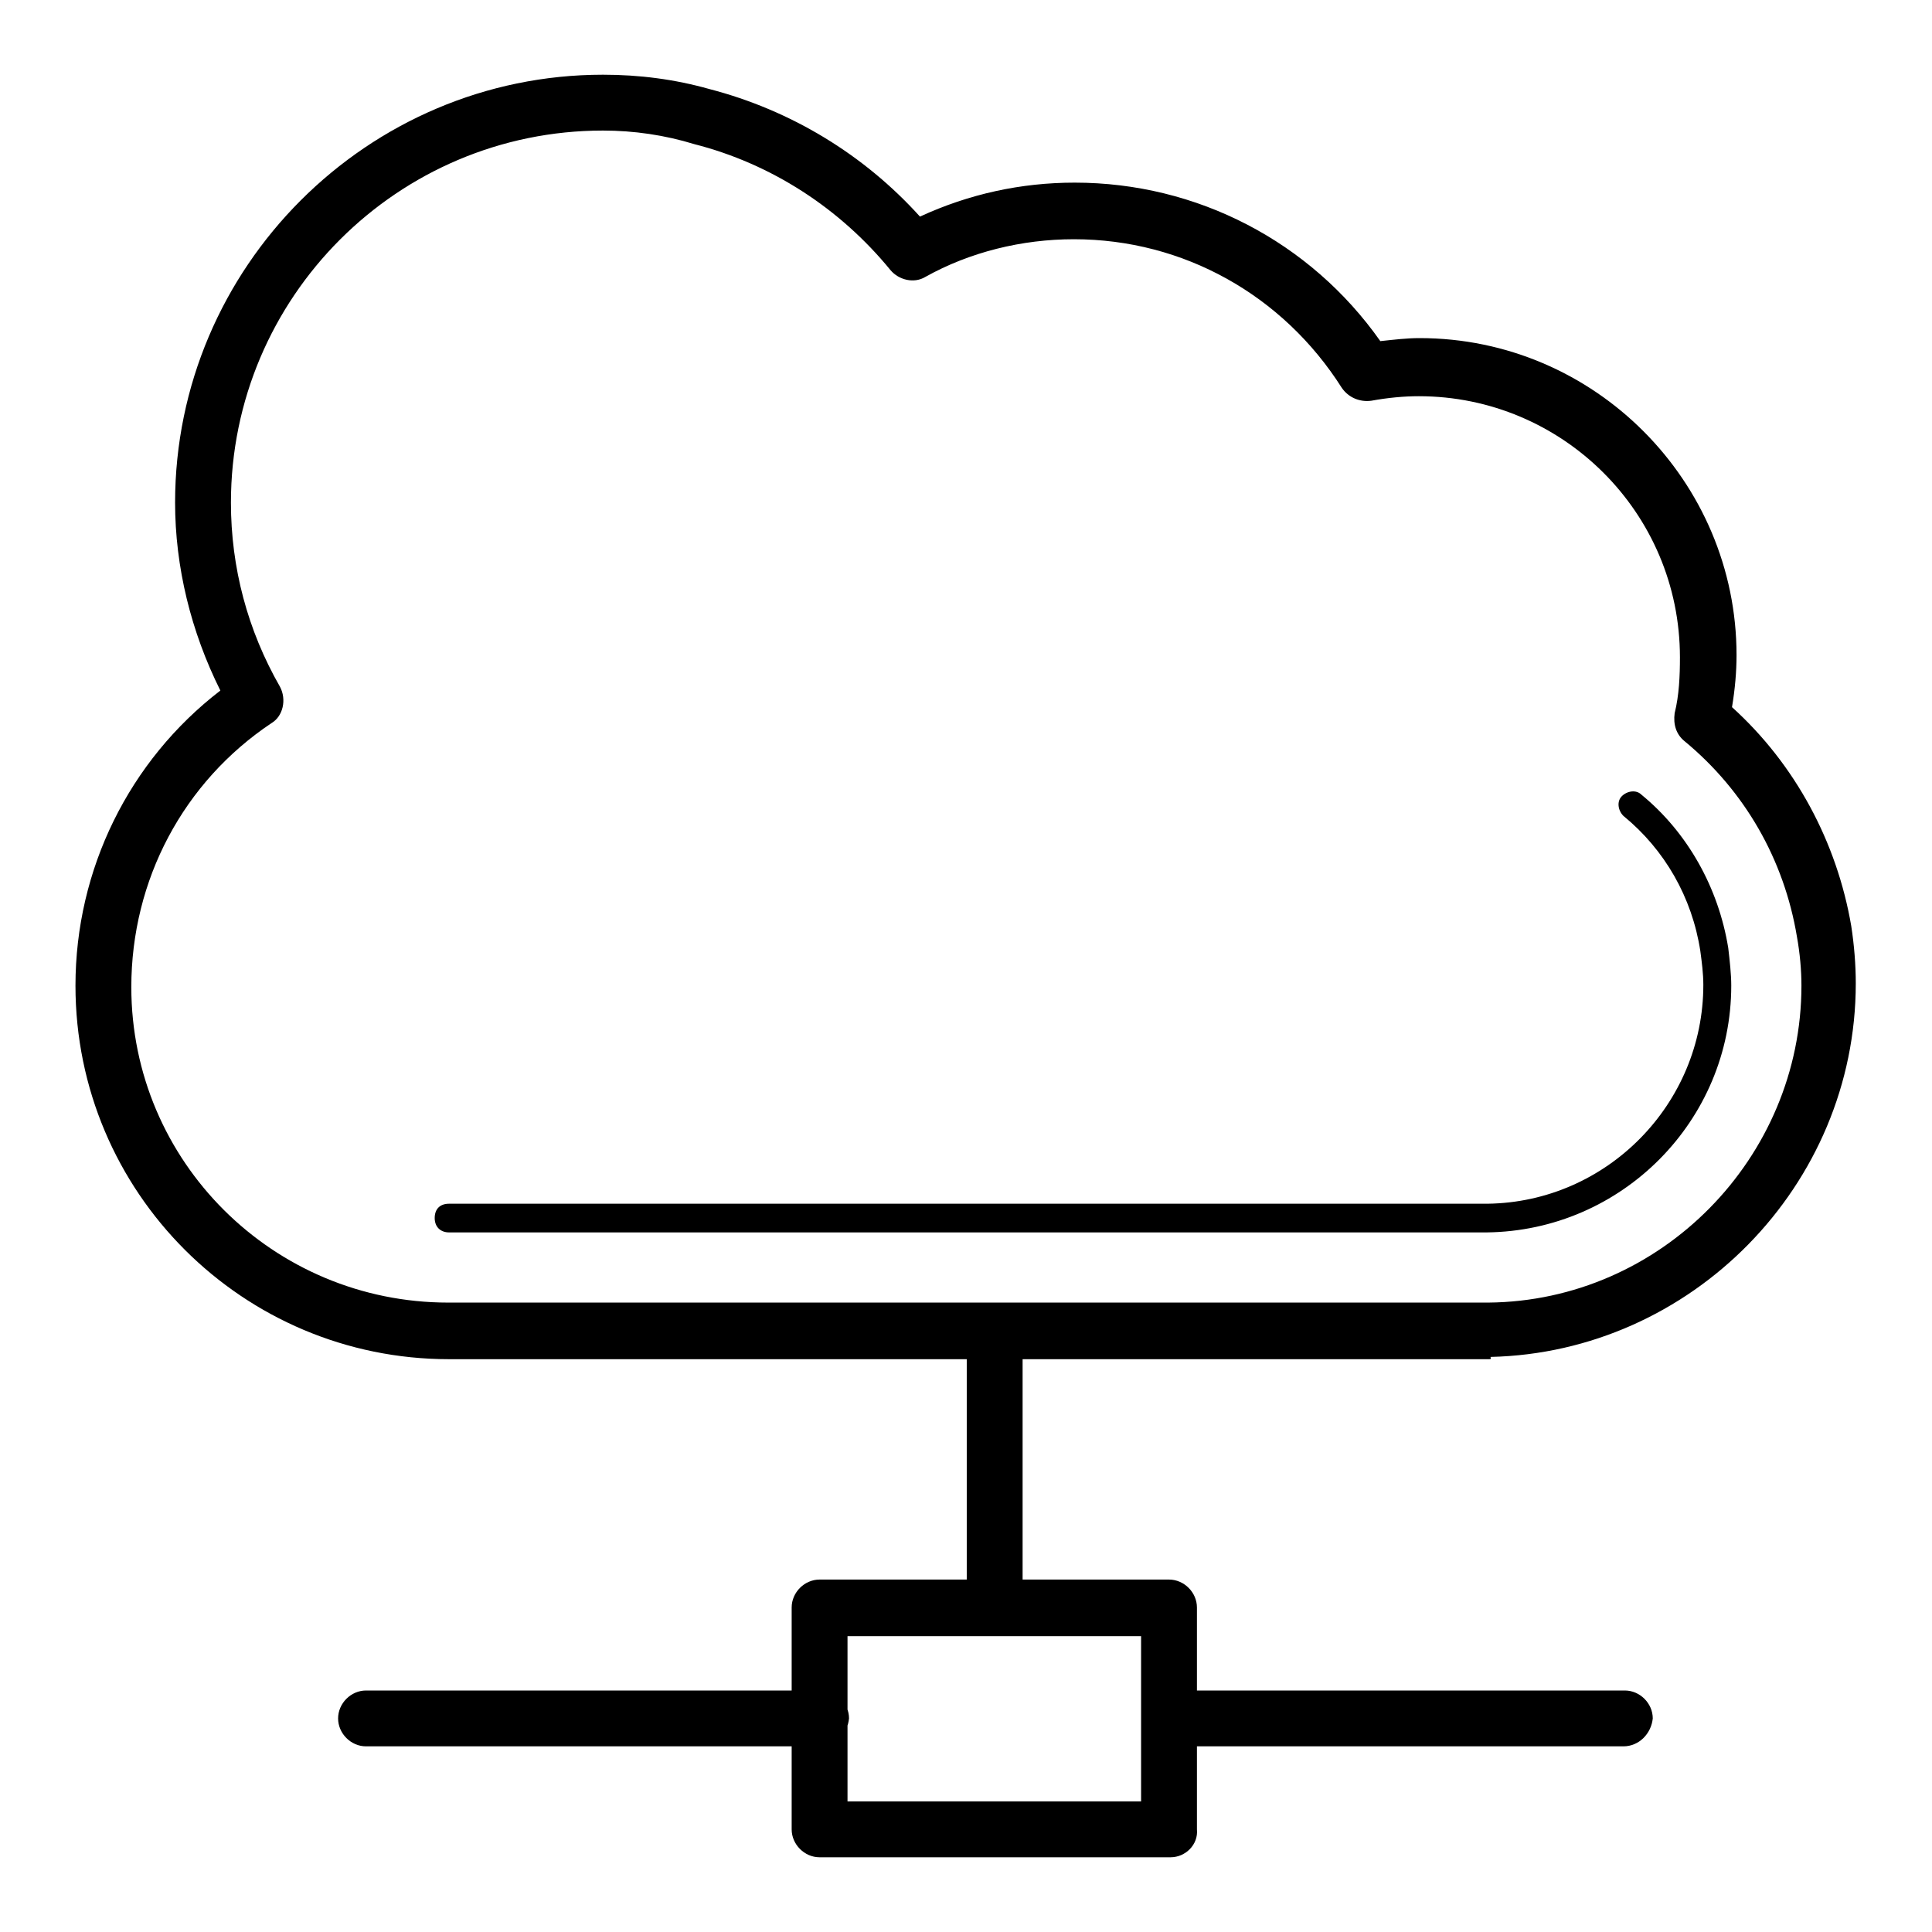 <?xml version="1.0" encoding="utf-8"?>
<!-- Svg Vector Icons : http://www.onlinewebfonts.com/icon -->
<!DOCTYPE svg PUBLIC "-//W3C//DTD SVG 1.1//EN" "http://www.w3.org/Graphics/SVG/1.1/DTD/svg11.dtd">
<svg version="1.1" xmlns="http://www.w3.org/2000/svg" xmlns:xlink="http://www.w3.org/1999/xlink" x="0px" y="0px" viewBox="0 0 256 256" enable-background="new 0 0 256 256" xml:space="preserve">
<g> <path fill="#000000" d="M197.3,180.1H59.5c-27.3,0-49.5-22.1-49.5-49.5c0-15.4,7.1-29.8,19.2-39.1c-3.9-7.8-6-16.4-6-24.9 c0-31.2,25.5-56.7,56.7-56.7c4.8,0,9.5,0.6,14.1,1.9c10.8,2.8,20.5,8.7,27.9,16.9c6.5-3,13.4-4.5,20.5-4.5c16.2,0,31.2,7.8,40.5,21 c1.9-0.2,3.5-0.4,5.2-0.4c23.2,0,42,19,42,42c0,2.2-0.2,4.5-0.6,6.9c8.4,7.6,13.9,17.9,15.8,29c0.4,2.6,0.6,5.2,0.6,7.6 c0,26.8-21.8,48.9-48.4,49.5C197.6,180.1,197.5,180.1,197.3,180.1L197.3,180.1z M79.9,17.3c-27.2,0-49.3,22.1-49.3,49.3 c0,8.6,2.2,16.9,6.5,24.4c0.9,1.7,0.4,3.9-1.1,4.8c-11.7,7.8-18.6,20.8-18.6,35c0,23.1,18.8,41.8,42,41.8h137.8 c22.9-0.2,41.5-19.2,41.5-42c0-2-0.2-4.3-0.6-6.5c-1.7-10.2-6.9-19.3-14.9-25.9c-1.1-0.9-1.5-2.2-1.3-3.7c0.6-2.4,0.7-5,0.7-7.4 c0-19.2-15.6-34.6-34.6-34.6c-2,0-4.1,0.2-6.3,0.6c-1.5,0.2-3-0.4-3.9-1.7c-7.8-12.3-21-19.7-35.5-19.7c-6.9,0-13.8,1.7-19.7,5 c-1.5,0.9-3.5,0.4-4.6-0.9c-6.7-8.2-15.8-14.1-26-16.7C88.1,17.9,84,17.3,79.9,17.3L79.9,17.3z M59.5,163.3c-1.1,0-1.9-0.7-1.9-1.9 s0.7-1.9,1.9-1.9h137.6c15.8-0.2,28.6-13.2,28.6-29c0-1.5-0.2-3-0.4-4.5c-1.1-7.1-4.7-13.4-10.2-17.9c-0.7-0.7-0.9-1.9-0.2-2.6 s1.9-0.9,2.6-0.2c6.1,5,10.2,12.3,11.5,20.3c0.2,1.7,0.4,3.5,0.4,5c0,17.9-14.5,32.5-32.4,32.7H59.5V163.3z M131.8,216.7 c-2,0-3.7-1.7-3.7-3.7v-36.3c0-2,1.7-3.7,3.7-3.7c2,0,3.7,1.7,3.7,3.7V213C135.5,215,133.9,216.7,131.8,216.7z M155.1,246.1h-46.5 c-2,0-3.7-1.7-3.7-3.7V213c0-2,1.7-3.7,3.7-3.7h46.3c2,0,3.7,1.7,3.7,3.7v29.4C158.8,244.4,157.1,246.1,155.1,246.1z M112.3,238.7 h38.9v-21.9h-38.9V238.7z M215.1,231.4h-60.1c-2,0-3.7-1.7-3.7-3.7c0-2,1.7-3.7,3.7-3.7h60.3c2,0,3.7,1.7,3.7,3.7 C218.8,229.7,217.2,231.4,215.1,231.4z M108.6,231.4H48.5c-2,0-3.7-1.7-3.7-3.7c0-2,1.7-3.7,3.7-3.7h60.3c2,0,3.7,1.7,3.7,3.7 C112.3,229.7,110.8,231.4,108.6,231.4z"/></g>
</svg>